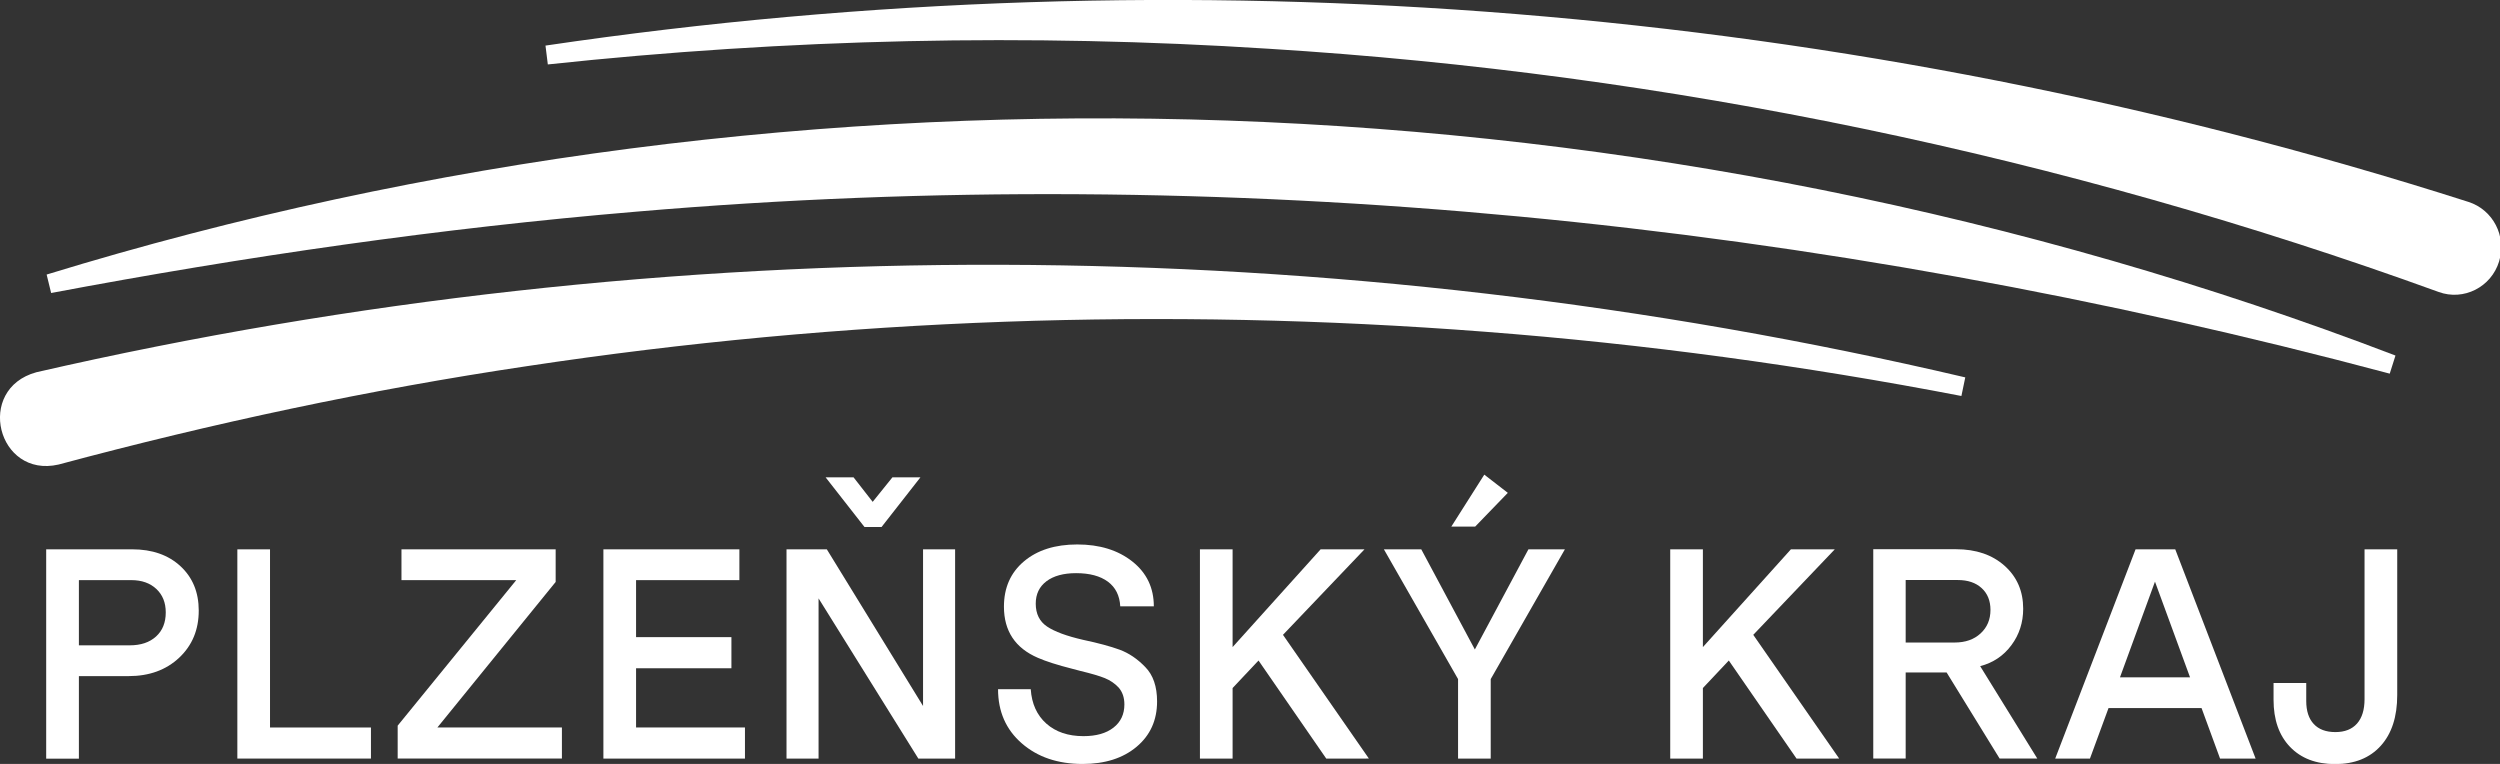 <?xml version="1.0" encoding="UTF-8" standalone="no"?>
<!-- Created with Inkscape (http://www.inkscape.org/) -->

<svg
   width="40.794mm"
   height="12.466mm"
   viewBox="0 0 40.794 12.466"
   version="1.1"
   id="svg1"
   inkscape:version="1.4 (86a8ad7, 2024-10-11)"
   sodipodi:docname="plzensky-krajj.svg"
   xmlns:inkscape="http://www.inkscape.org/namespaces/inkscape"
   xmlns:sodipodi="http://sodipodi.sourceforge.net/DTD/sodipodi-0.dtd"
   xmlns="http://www.w3.org/2000/svg"
   xmlns:svg="http://www.w3.org/2000/svg">
  <rect x="0" y="0" width="40.794" height="12.466" fill="#333333" stroke="none"/>
  <sodipodi:namedview
     id="namedview1"
     pagecolor="#ffffff"
     bordercolor="#000000"
     borderopacity="0.25"
     inkscape:showpageshadow="2"
     inkscape:pageopacity="0.0"
     inkscape:pagecheckerboard="0"
     inkscape:deskcolor="#d1d1d1"
     inkscape:document-units="mm"
     inkscape:zoom="1.7238005"
     inkscape:cx="94.268449"
     inkscape:cy="162.14173"
     inkscape:window-width="1733"
     inkscape:window-height="1211"
     inkscape:window-x="156"
     inkscape:window-y="156"
     inkscape:window-maximized="0"
     inkscape:current-layer="layer1" />
  <defs
     id="defs1">
    <clipPath
       clipPathUnits="userSpaceOnUse"
       id="clipPath19">
      <path
         d="M 0,0 H 566.929 V 283.465 H 0 Z"
         transform="translate(-242.439,-171.92)"
         id="path19" />
    </clipPath>
    <clipPath
       clipPathUnits="userSpaceOnUse"
       id="clipPath21">
      <path
         d="M 0,0 H 566.929 V 283.465 H 0 Z"
         transform="translate(-211.163,-173.321)"
         id="path21" />
    </clipPath>
    <clipPath
       clipPathUnits="userSpaceOnUse"
       id="clipPath23">
      <path
         d="M 0,0 H 566.929 V 283.465 H 0 Z"
         transform="translate(-172.089,-168.109)"
         id="path23" />
    </clipPath>
    <clipPath
       clipPathUnits="userSpaceOnUse"
       id="clipPath28">
      <path
         d="M 0,0 H 566.929 V 283.465 H 0 Z"
         transform="translate(-201.751,-169.667)"
         id="path28" />
    </clipPath>
    <clipPath
       clipPathUnits="userSpaceOnUse"
       id="clipPath31">
      <path
         d="M 0,0 H 566.929 V 283.465 H 0 Z"
         transform="translate(-182.514,-170.9)"
         id="path31" />
    </clipPath>
    <clipPath
       clipPathUnits="userSpaceOnUse"
       id="clipPath34">
      <path
         d="M 0,0 H 566.929 V 283.465 H 0 Z"
         transform="translate(-224.371,-170.307)"
         id="path34" />
    </clipPath>
    <clipPath
       clipPathUnits="userSpaceOnUse"
       id="clipPath40">
      <path
         d="M 0,0 H 566.929 V 283.465 H 0 Z"
         transform="translate(-217.805,-169.073)"
         id="path40" />
    </clipPath>
    <clipPath
       clipPathUnits="userSpaceOnUse"
       id="clipPath43">
      <path
         d="M 0,0 H 566.929 V 283.465 H 0 Z"
         transform="translate(-270.773,-184.567)"
         id="path43" />
    </clipPath>
    <clipPath
       clipPathUnits="userSpaceOnUse"
       id="clipPath45">
      <path
         d="M 0,0 H 566.929 V 283.465 H 0 Z"
         transform="translate(-168.954,-179.234)"
         id="path45" />
    </clipPath>
    <clipPath
       clipPathUnits="userSpaceOnUse"
       id="clipPath47">
      <path
         d="M 0,0 H 566.929 V 283.465 H 0 Z"
         transform="translate(-240.556,-179.355)"
         id="path47" />
    </clipPath>
    <clipPath
       clipPathUnits="userSpaceOnUse"
       id="clipPath52">
      <path
         d="M 0,0 H 566.929 V 283.465 H 0 Z"
         transform="translate(-182.123,-180.663)"
         id="path52" />
    </clipPath>
    <clipPath
       clipPathUnits="userSpaceOnUse"
       id="clipPath54">
      <path
         d="M 0,0 H 566.929 V 283.465 H 0 Z"
         transform="translate(-258.187,-181.952)"
         id="path54" />
    </clipPath>
    <clipPath
       clipPathUnits="userSpaceOnUse"
       id="clipPath56">
      <path
         d="M 0,0 H 566.929 V 283.465 H 0 Z"
         transform="translate(-264.716,-182.564)"
         id="path56" />
    </clipPath>
    <clipPath
       clipPathUnits="userSpaceOnUse"
       id="clipPath60">
      <path
         d="M 0,0 H 566.929 V 283.465 H 0 Z"
         transform="translate(-210.365,-179.92)"
         id="path60" />
    </clipPath>
    <clipPath
       clipPathUnits="userSpaceOnUse"
       id="clipPath63">
      <path
         d="M 0,0 H 566.929 V 283.465 H 0 Z"
         transform="translate(-221.802,-180.403)"
         id="path63" />
    </clipPath>
    <clipPath
       clipPathUnits="userSpaceOnUse"
       id="clipPath65">
      <path
         d="M 0,0 H 566.929 V 283.465 H 0 Z"
         transform="translate(-228.424,-184.677)"
         id="path65" />
    </clipPath>
    <clipPath
       clipPathUnits="userSpaceOnUse"
       id="clipPath67">
      <path
         d="M 0,0 H 566.929 V 283.465 H 0 Z"
         transform="translate(-232.347,-179.244)"
         id="path67" />
    </clipPath>
    <clipPath
       clipPathUnits="userSpaceOnUse"
       id="clipPath70">
      <path
         d="M 0,0 H 566.929 V 283.465 H 0 Z"
         transform="translate(-178.34,-184.168)"
         id="path70" />
    </clipPath>
    <clipPath
       clipPathUnits="userSpaceOnUse"
       id="clipPath72">
      <path
         d="M 0,0 H 566.929 V 283.465 H 0 Z"
         transform="translate(-202.89,-181.581)"
         id="path72" />
    </clipPath>
    <clipPath
       clipPathUnits="userSpaceOnUse"
       id="clipPath74">
      <path
         d="M 0,0 H 566.929 V 283.465 H 0 Z"
         transform="translate(-187.726,-184.567)"
         id="path74" />
    </clipPath>
    <clipPath
       clipPathUnits="userSpaceOnUse"
       id="clipPath76">
      <path
         d="M 0,0 H 566.929 V 283.465 H 0 Z"
         transform="translate(-194.274,-181.952)"
         id="path76" />
    </clipPath>
    <clipPath
       clipPathUnits="userSpaceOnUse"
       id="clipPath78">
      <path
         d="M 0,0 H 566.929 V 283.465 H 0 Z"
         transform="translate(-251.908,-184.677)"
         id="path78" />
    </clipPath>
    <clipPath
       clipPathUnits="userSpaceOnUse"
       id="clipPath80">
      <path
         d="M 0,0 H 566.929 V 283.465 H 0 Z"
         transform="translate(-205.431,-189.238)"
         id="path80" />
    </clipPath>
    <clipPath
       clipPathUnits="userSpaceOnUse"
       id="clipPath82">
      <path
         d="M 0,0 H 566.929 V 283.465 H 0 Z"
         transform="translate(-171.839,-193.197)"
         id="path82" />
    </clipPath>
    <clipPath
       clipPathUnits="userSpaceOnUse"
       id="clipPath86">
      <path
         d="M 0,0 H 566.929 V 283.465 H 0 Z"
         transform="translate(-215.866,-195.813)"
         id="path86" />
    </clipPath>
    <clipPath
       clipPathUnits="userSpaceOnUse"
       id="clipPath88">
      <path
         d="M 0,0 H 566.929 V 283.465 H 0 Z"
         transform="translate(-188.367,-189.238)"
         id="path88" />
    </clipPath>
    <clipPath
       clipPathUnits="userSpaceOnUse"
       id="clipPath91">
      <path
         d="M 0,0 H 566.929 V 283.465 H 0 Z"
         transform="translate(-177.237,-190.601)"
         id="path91" />
    </clipPath>
    <clipPath
       clipPathUnits="userSpaceOnUse"
       id="clipPath94">
      <path
         d="M 0,0 H 566.929 V 283.465 H 0 Z"
         transform="translate(-209.809,-191.166)"
         id="path94" />
    </clipPath>
    <clipPath
       clipPathUnits="userSpaceOnUse"
       id="clipPath96">
      <path
         d="M 0,0 H 566.929 V 283.465 H 0 Z"
         transform="translate(-197.122,-191.342)"
         id="path96" />
    </clipPath>
    <clipPath
       clipPathUnits="userSpaceOnUse"
       id="clipPath100">
      <path
         d="M 0,0 H 566.929 V 283.465 H 0 Z"
         transform="translate(-146.109,-193.868)"
         id="path100" />
    </clipPath>
    <clipPath
       clipPathUnits="userSpaceOnUse"
       id="clipPath4">
      <path
         d="M 0,0 H 566.929 V 283.465 H 0 Z"
         transform="translate(-336.514,-186.835)"
         id="path4" />
    </clipPath>
    <clipPath
       clipPathUnits="userSpaceOnUse"
       id="clipPath6">
      <path
         d="M 0,0 H 566.929 V 283.465 H 0 Z"
         transform="translate(-342.547,-178.372)"
         id="path6" />
    </clipPath>
    <clipPath
       clipPathUnits="userSpaceOnUse"
       id="clipPath8">
      <path
         d="M 0,0 H 566.929 V 283.465 H 0 Z"
         transform="translate(-359.355,-186.769)"
         id="path8" />
    </clipPath>
    <clipPath
       clipPathUnits="userSpaceOnUse"
       id="clipPath10">
      <path
         d="M 0,0 H 566.929 V 283.465 H 0 Z"
         transform="translate(-389.148,-186.769)"
         id="path10" />
    </clipPath>
    <clipPath
       clipPathUnits="userSpaceOnUse"
       id="clipPath12">
      <path
         d="M 0,0 H 566.929 V 283.465 H 0 Z"
         transform="translate(-401.945,-174.723)"
         id="path12" />
    </clipPath>
    <clipPath
       clipPathUnits="userSpaceOnUse"
       id="clipPath15">
      <path
         d="M 0,0 H 566.929 V 283.465 H 0 Z"
         transform="translate(-424.392,-182.208)"
         id="path15" />
    </clipPath>
    <clipPath
       clipPathUnits="userSpaceOnUse"
       id="clipPath17">
      <path
         d="M 0,0 H 566.929 V 283.465 H 0 Z"
         transform="translate(-435.862,-186.769)"
         id="path17" />
    </clipPath>
    <clipPath
       clipPathUnits="userSpaceOnUse"
       id="clipPath178">
      <path
         d="M 0,0 H 566.929 V 283.465 H 0 Z"
         transform="translate(-251.464,-108.849)"
         id="path178" />
    </clipPath>
    <clipPath
       clipPathUnits="userSpaceOnUse"
       id="clipPath185">
      <path
         d="M 0,0 H 566.929 V 283.465 H 0 Z"
         transform="translate(-313.86,-104.343)"
         id="path185" />
    </clipPath>
    <clipPath
       clipPathUnits="userSpaceOnUse"
       id="clipPath191">
      <path
         d="M 0,0 H 566.929 V 283.465 H 0 Z"
         transform="translate(-242.089,-93.606)"
         id="path191" />
    </clipPath>
    <clipPath
       clipPathUnits="userSpaceOnUse"
       id="clipPath194">
      <path
         d="M 0,0 H 566.929 V 283.465 H 0 Z"
         transform="translate(-257.754,-95.253)"
         id="path194" />
    </clipPath>
    <clipPath
       clipPathUnits="userSpaceOnUse"
       id="clipPath196">
      <path
         d="M 0,0 H 566.929 V 283.465 H 0 Z"
         transform="translate(-265.473,-95.152)"
         id="path196" />
    </clipPath>
    <clipPath
       clipPathUnits="userSpaceOnUse"
       id="clipPath198">
      <path
         d="M 0,0 H 566.929 V 283.465 H 0 Z"
         transform="translate(-271.866,-95.152)"
         id="path198" />
    </clipPath>
    <clipPath
       clipPathUnits="userSpaceOnUse"
       id="clipPath201">
      <path
         d="M 0,0 H 566.929 V 283.465 H 0 Z"
         transform="translate(-283.74,-91.275)"
         id="path201" />
    </clipPath>
    <clipPath
       clipPathUnits="userSpaceOnUse"
       id="clipPath203">
      <path
         d="M 0,0 H 566.929 V 283.465 H 0 Z"
         transform="translate(-290.842,-91.461)"
         id="path203" />
    </clipPath>
    <clipPath
       clipPathUnits="userSpaceOnUse"
       id="clipPath205">
      <path
         d="M 0,0 H 566.929 V 283.465 H 0 Z"
         transform="translate(-301.255,-89.856)"
         id="path205" />
    </clipPath>
    <clipPath
       clipPathUnits="userSpaceOnUse"
       id="clipPath208">
      <path
         d="M 0,0 H 566.929 V 283.465 H 0 Z"
         transform="translate(-315.991,-91.275)"
         id="path208" />
    </clipPath>
    <clipPath
       clipPathUnits="userSpaceOnUse"
       id="clipPath212">
      <path
         d="M 0,0 H 566.929 V 283.465 H 0 Z"
         transform="translate(-334.967,-91.773)"
         id="path212" />
    </clipPath>
    <clipPath
       clipPathUnits="userSpaceOnUse"
       id="clipPath102">
      <path
         d="M 0,0 H 566.929 V 283.465 H 0 Z"
         transform="translate(-84.261,-98.98)"
         id="path102" />
    </clipPath>
    <clipPath
       clipPathUnits="userSpaceOnUse"
       id="clipPath106">
      <path
         d="M 0,0 H 566.929 V 283.465 H 0 Z"
         transform="translate(-39.012,-106.988)"
         id="path106" />
    </clipPath>
    <clipPath
       clipPathUnits="userSpaceOnUse"
       id="clipPath108">
      <path
         d="M 0,0 H 566.929 V 283.465 H 0 Z"
         transform="translate(-166.038,-103.085)"
         id="path108" />
    </clipPath>
    <clipPath
       clipPathUnits="userSpaceOnUse"
       id="clipPath110">
      <path
         d="M 0,0 H 566.929 V 283.465 H 0 Z"
         transform="translate(-133.622,-98.728)"
         id="path110" />
    </clipPath>
    <clipPath
       clipPathUnits="userSpaceOnUse"
       id="clipPath112">
      <path
         d="M 0,0 H 566.929 V 283.465 H 0 Z"
         transform="translate(-108.282,-106.99)"
         id="path112" />
    </clipPath>
    <clipPath
       clipPathUnits="userSpaceOnUse"
       id="clipPath114">
      <path
         d="M 0,0 H 566.929 V 283.465 H 0 Z"
         transform="translate(-127.302,-101.518)"
         id="path114" />
    </clipPath>
    <clipPath
       clipPathUnits="userSpaceOnUse"
       id="clipPath116">
      <path
         d="M 0,0 H 566.929 V 283.465 H 0 Z"
         transform="translate(-125.967,-99.999)"
         id="path116" />
    </clipPath>
    <clipPath
       clipPathUnits="userSpaceOnUse"
       id="clipPath118">
      <path
         d="M 0,0 H 566.929 V 283.465 H 0 Z"
         transform="translate(-140.524,-92.305)"
         id="path118" />
    </clipPath>
    <clipPath
       clipPathUnits="userSpaceOnUse"
       id="clipPath120">
      <path
         d="M 0,0 H 566.929 V 283.465 H 0 Z"
         transform="translate(-134.33,-92.307)"
         id="path120" />
    </clipPath>
    <clipPath
       clipPathUnits="userSpaceOnUse"
       id="clipPath122">
      <path
         d="M 0,0 H 566.929 V 283.465 H 0 Z"
         transform="translate(-109.326,-88.537)"
         id="path122" />
    </clipPath>
    <clipPath
       clipPathUnits="userSpaceOnUse"
       id="clipPath124">
      <path
         d="M 0,0 H 566.929 V 283.465 H 0 Z"
         transform="translate(-149.028,-105.011)"
         id="path124" />
    </clipPath>
    <clipPath
       clipPathUnits="userSpaceOnUse"
       id="clipPath126">
      <path
         d="M 0,0 H 566.929 V 283.465 H 0 Z"
         transform="translate(-163.603,-96.73)"
         id="path126" />
    </clipPath>
    <clipPath
       clipPathUnits="userSpaceOnUse"
       id="clipPath128">
      <path
         d="M 0,0 H 566.929 V 283.465 H 0 Z"
         transform="translate(-155.914,-101.518)"
         id="path128" />
    </clipPath>
    <clipPath
       clipPathUnits="userSpaceOnUse"
       id="clipPath130">
      <path
         d="M 0,0 H 566.929 V 283.465 H 0 Z"
         transform="translate(-167.482,-101.725)"
         id="path130" />
    </clipPath>
    <clipPath
       clipPathUnits="userSpaceOnUse"
       id="clipPath132">
      <path
         d="M 0,0 H 566.929 V 283.465 H 0 Z"
         transform="translate(-100.19,-100.833)"
         id="path132" />
    </clipPath>
    <clipPath
       clipPathUnits="userSpaceOnUse"
       id="clipPath134">
      <path
         d="M 0,0 H 566.929 V 283.465 H 0 Z"
         transform="translate(-154.562,-100.014)"
         id="path134" />
    </clipPath>
    <clipPath
       clipPathUnits="userSpaceOnUse"
       id="clipPath136">
      <path
         d="M 0,0 H 566.929 V 283.465 H 0 Z"
         transform="translate(-55.705,-104.951)"
         id="path136" />
    </clipPath>
    <clipPath
       clipPathUnits="userSpaceOnUse"
       id="clipPath138">
      <path
         d="M 0,0 H 566.929 V 283.465 H 0 Z"
         transform="translate(-59.638,-94.294)"
         id="path138" />
    </clipPath>
    <clipPath
       clipPathUnits="userSpaceOnUse"
       id="clipPath140">
      <path
         d="M 0,0 H 566.929 V 283.465 H 0 Z"
         transform="translate(-62.45,-92.305)"
         id="path140" />
    </clipPath>
    <clipPath
       clipPathUnits="userSpaceOnUse"
       id="clipPath142">
      <path
         d="M 0,0 H 566.929 V 283.465 H 0 Z"
         transform="translate(-69.768,-95.247)"
         id="path142" />
    </clipPath>
    <clipPath
       clipPathUnits="userSpaceOnUse"
       id="clipPath144">
      <path
         d="M 0,0 H 566.929 V 283.465 H 0 Z"
         transform="translate(-40.058,-88.537)"
         id="path144" />
    </clipPath>
    <clipPath
       clipPathUnits="userSpaceOnUse"
       id="clipPath146">
      <path
         d="M 0,0 H 566.929 V 283.465 H 0 Z"
         transform="translate(-69.758,-101.182)"
         id="path146" />
    </clipPath>
    <clipPath
       clipPathUnits="userSpaceOnUse"
       id="clipPath148">
      <path
         d="M 0,0 H 566.929 V 283.465 H 0 Z"
         transform="translate(-82.475,-99.859)"
         id="path148" />
    </clipPath>
    <clipPath
       clipPathUnits="userSpaceOnUse"
       id="clipPath150">
      <path
         d="M 0,0 H 566.929 V 283.465 H 0 Z"
         transform="translate(-93.723,-92.305)"
         id="path150" />
    </clipPath>
    <clipPath
       clipPathUnits="userSpaceOnUse"
       id="clipPath152">
      <path
         d="M 0,0 H 566.929 V 283.465 H 0 Z"
         transform="translate(-78.288,-98.558)"
         id="path152" />
    </clipPath>
    <clipPath
       clipPathUnits="userSpaceOnUse"
       id="clipPath154">
      <path
         d="M 0,0 H 566.929 V 283.465 H 0 Z"
         transform="translate(-74.625,-92.283)"
         id="path154" />
    </clipPath>
    <clipPath
       clipPathUnits="userSpaceOnUse"
       id="clipPath158">
      <path
         d="M 0,0 H 566.929 V 283.465 H 0 Z"
         transform="translate(-165.509,-103.61)"
         id="path158" />
    </clipPath>
    <clipPath
       clipPathUnits="userSpaceOnUse"
       id="clipPath160">
      <path
         d="M 0,0 H 566.929 V 283.465 H 0 Z"
         transform="translate(-139.998,-92.831)"
         id="path160" />
    </clipPath>
    <clipPath
       clipPathUnits="userSpaceOnUse"
       id="clipPath162">
      <path
         d="M 0,0 H 566.929 V 283.465 H 0 Z"
         transform="translate(-117.235,-89.01)"
         id="path162" />
    </clipPath>
    <clipPath
       clipPathUnits="userSpaceOnUse"
       id="clipPath164">
      <path
         d="M 0,0 H 566.929 V 283.465 H 0 Z"
         transform="translate(-97.376,-92.752)"
         id="path164" />
    </clipPath>
    <clipPath
       clipPathUnits="userSpaceOnUse"
       id="clipPath166">
      <path
         d="M 0,0 H 566.929 V 283.465 H 0 Z"
         transform="translate(-77.477,-94.29)"
         id="path166" />
    </clipPath>
    <clipPath
       clipPathUnits="userSpaceOnUse"
       id="clipPath168">
      <path
         d="M 0,0 H 566.929 V 283.465 H 0 Z"
         transform="translate(-133.817,-92.835)"
         id="path168" />
    </clipPath>
    <clipPath
       clipPathUnits="userSpaceOnUse"
       id="clipPath170">
      <path
         d="M 0,0 H 566.929 V 283.465 H 0 Z"
         transform="translate(-162.796,-97.535)"
         id="path170" />
    </clipPath>
    <clipPath
       clipPathUnits="userSpaceOnUse"
       id="clipPath172">
      <path
         d="M 0,0 H 566.929 V 283.465 H 0 Z"
         transform="translate(-166.493,-89.815)"
         id="path172" />
    </clipPath>
    <clipPath
       clipPathUnits="userSpaceOnUse"
       id="clipPath174">
      <path
         d="M 0,0 H 566.929 V 283.465 H 0 Z"
         transform="translate(-52.37,-92.813)"
         id="path174" />
    </clipPath>
    <clipPath
       clipPathUnits="userSpaceOnUse"
       id="clipPath176">
      <path
         d="M 0,0 H 566.929 V 283.465 H 0 Z"
         transform="translate(-148.805,-92.831)"
         id="path176" />
    </clipPath>
    <clipPath
       clipPathUnits="userSpaceOnUse"
       id="clipPath215">
      <path
         d="M 0,0 H 566.929 V 283.465 H 0 Z"
         transform="translate(-424.485,-92.388)"
         id="path215" />
    </clipPath>
    <clipPath
       clipPathUnits="userSpaceOnUse"
       id="clipPath221">
      <path
         d="M 0,0 H 566.929 V 283.465 H 0 Z"
         transform="translate(-465.366,-85.296)"
         id="path221" />
    </clipPath>
    <clipPath
       clipPathUnits="userSpaceOnUse"
       id="clipPath226">
      <path
         d="M 0,0 H 566.929 V 283.465 H 0 Z"
         transform="translate(-509.527,-85.545)"
         id="path226" />
    </clipPath>
    <clipPath
       clipPathUnits="userSpaceOnUse"
       id="clipPath229">
      <path
         d="M 0,0 H 566.929 V 283.465 H 0 Z"
         transform="translate(-526.176,-95.222)"
         id="path229" />
    </clipPath>
    <clipPath
       clipPathUnits="userSpaceOnUse"
       id="clipPath231">
      <path
         d="M 0,0 H 566.929 V 283.465 H 0 Z"
         transform="translate(-417.451,-107.933)"
         id="path231" />
    </clipPath>
    <clipPath
       clipPathUnits="userSpaceOnUse"
       id="clipPath233">
      <path
         d="M 0,0 H 566.929 V 283.465 H 0 Z"
         transform="translate(-416.976,-103.414)"
         id="path233" />
    </clipPath>
    <clipPath
       clipPathUnits="userSpaceOnUse"
       id="clipPath235">
      <path
         d="M 0,0 H 566.929 V 283.465 H 0 Z"
         transform="translate(-440.523,-118.522)"
         id="path235" />
    </clipPath>
  </defs>
  <g
     inkscape:label="Vrstva 1"
     inkscape:groupmode="layer"
     id="layer1"
     transform="translate(-155.575,-0.529)">
    <path
       id="path214"
       d="m 0,0 c 0,-0.885 -0.302,-1.61 -0.905,-2.177 -0.604,-0.567 -1.382,-0.85 -2.335,-0.85 h -2.3 v -3.816 h -1.512 v 9.677 h 3.975 c 0.926,0 1.67,-0.261 2.233,-0.781 C -0.281,1.532 0,0.848 0,0 M -1.525,-0.083 C -1.525,0.369 -1.67,0.73 -1.96,1.002 -2.251,1.274 -2.636,1.41 -3.117,1.41 H -5.54 v -3.014 h 2.354 c 0.509,0 0.913,0.136 1.212,0.408 0.3,0.272 0.449,0.643 0.449,1.113"
       style="fill:#ffffff;fill-opacity:1;fill-rule:nonzero;stroke:none"
       transform="matrix(0.353,0,0,-0.353,158.818,10.493)"
       clip-path="url(#clipPath215)" />
    <path
       id="path216"
       d="m 161.628,12.4 v 0.507 h -2.18 V 9.493 h 0.533 v 2.907 z"
       style="fill:#ffffff;fill-opacity:1;fill-rule:nonzero;stroke:none;stroke-width:0.353" />
    <path
       id="path217"
       d="m 164.744,12.4 v 0.507 h -2.68 v -0.537 l 1.935,-2.375 h -1.873 V 9.493 h 2.516 v 0.532 l -1.93,2.375 z"
       style="fill:#ffffff;fill-opacity:1;fill-rule:nonzero;stroke:none;stroke-width:0.353" />
    <path
       id="path218"
       d="m 167.731,12.907 h -2.31 V 9.493 h 2.219 v 0.502 h -1.686 v 0.931 h 1.556 v 0.507 h -1.556 v 0.966 h 1.777 z"
       style="fill:#ffffff;fill-opacity:1;fill-rule:nonzero;stroke:none;stroke-width:0.353" />
    <path
       id="path219"
       d="m 171.16,9.493 v 3.414 h -0.6 l -1.628,-2.614 v 2.614 h -0.523 V 9.493 h 0.658 l 1.57,2.556 V 9.493 Z m -1.023,-1.175 h 0.457 l -0.634,0.81 h -0.279 l -0.634,-0.81 h 0.456 l 0.312,0.4 z"
       style="fill:#ffffff;fill-opacity:1;fill-rule:nonzero;stroke:none;stroke-width:0.353" />
    <path
       id="path220"
       d="m 0,0 c -1.144,0 -2.081,0.318 -2.811,0.954 -0.731,0.636 -1.096,1.47 -1.096,2.502 h 1.511 c 0.045,-0.673 0.286,-1.203 0.721,-1.59 0.436,-0.387 1.008,-0.58 1.716,-0.58 0.589,0 1.053,0.131 1.388,0.394 0.336,0.262 0.504,0.619 0.504,1.071 0,0.322 -0.091,0.585 -0.272,0.788 C 1.488,3.723 1.277,3.866 1.028,3.968 0.778,4.069 0.403,4.179 -0.095,4.299 l -0.368,0.097 c -0.69,0.175 -1.225,0.345 -1.606,0.512 -1.044,0.451 -1.566,1.239 -1.566,2.363 0,0.876 0.308,1.574 0.926,2.095 0.617,0.52 1.438,0.781 2.464,0.781 1.034,0 1.883,-0.263 2.546,-0.788 C 2.963,8.834 3.294,8.143 3.294,7.285 H 1.742 C 1.715,7.783 1.525,8.163 1.171,8.426 0.817,8.688 0.327,8.82 -0.3,8.82 -0.88,8.82 -1.337,8.695 -1.668,8.447 -1.999,8.198 -2.165,7.852 -2.165,7.41 -2.165,6.94 -1.99,6.587 -1.641,6.352 -1.291,6.117 -0.735,5.912 0.027,5.737 0.726,5.589 1.288,5.437 1.715,5.281 2.141,5.124 2.536,4.857 2.899,4.479 3.262,4.11 3.444,3.58 3.444,2.889 3.444,2.023 3.129,1.325 2.498,0.795 1.867,0.265 1.035,0 0,0"
       style="fill:#ffffff;fill-opacity:1;fill-rule:nonzero;stroke:none"
       transform="matrix(0.353,0,0,-0.353,173.24,12.995)"
       clip-path="url(#clipPath221)" />
    <path
       id="path222"
       d="m 177.216,12.907 -1.105,-1.6 -0.423,0.449 v 1.151 h -0.533 V 9.493 h 0.533 v 1.595 l 1.436,-1.595 h 0.716 l -1.33,1.395 1.402,2.019 z"
       style="fill:#ffffff;fill-opacity:1;fill-rule:nonzero;stroke:none;stroke-width:0.353" />
    <path
       id="path223"
       d="m 180.515,9.493 h 0.595 l -1.21,2.117 v 1.297 h -0.533 v -1.297 l -1.21,-2.117 h 0.61 l 0.874,1.634 z M 179.646,9.122 h -0.389 l 0.538,-0.848 0.384,0.297 z"
       style="fill:#ffffff;fill-opacity:1;fill-rule:nonzero;stroke:none;stroke-width:0.353" />
    <path
       id="path224"
       d="m 184.89,12.907 -1.105,-1.6 -0.423,0.449 v 1.151 h -0.533 V 9.493 h 0.533 v 1.595 l 1.436,-1.595 h 0.716 l -1.33,1.395 1.402,2.019 z"
       style="fill:#ffffff;fill-opacity:1;fill-rule:nonzero;stroke:none;stroke-width:0.353" />
    <path
       id="path225"
       d="M 0,0 H -1.742 L -4.193,3.981 H -6.085 V 0 h -1.498 v 9.677 h 3.826 c 0.925,0 1.674,-0.256 2.246,-0.767 C -0.939,8.398 -0.653,7.737 -0.653,6.926 -0.653,6.29 -0.835,5.728 -1.198,5.24 -1.561,4.751 -2.042,4.428 -2.641,4.272 Z m -2.165,6.871 c 0,0.423 -0.136,0.76 -0.408,1.009 -0.272,0.249 -0.64,0.373 -1.103,0.373 H -6.085 V 5.364 h 2.259 c 0.5,0 0.901,0.14 1.205,0.422 0.304,0.281 0.456,0.642 0.456,1.085"
       style="fill:#ffffff;fill-opacity:1;fill-rule:nonzero;stroke:none"
       transform="matrix(0.353,0,0,-0.353,188.819,12.907)"
       clip-path="url(#clipPath226)" />
    <path
       id="path227"
       d="m 191.801,12.907 -0.302,-0.824 h -1.518 l -0.303,0.824 h -0.567 l 1.311,-3.414 h 0.648 l 1.311,3.414 z m -1.633,-1.326 h 1.143 l -0.572,-1.561 z"
       style="fill:#ffffff;fill-opacity:1;fill-rule:nonzero;stroke:none;stroke-width:0.353" />
    <path
       id="path228"
       d="m 0,0 v -6.733 c 0,-1.004 -0.254,-1.788 -0.762,-2.349 -0.509,-0.563 -1.212,-0.844 -2.11,-0.844 -0.881,0 -1.575,0.265 -2.083,0.795 -0.509,0.53 -0.762,1.256 -0.762,2.177 v 0.775 h 1.511 v -0.83 c 0,-0.461 0.115,-0.816 0.347,-1.064 0.231,-0.249 0.565,-0.374 1,-0.374 0.436,0 0.769,0.132 1.001,0.394 0.231,0.263 0.347,0.638 0.347,1.127 V 0 Z"
       style="fill:#ffffff;fill-opacity:1;fill-rule:nonzero;stroke:none"
       transform="matrix(0.353,0,0,-0.353,194.692,9.493)"
       clip-path="url(#clipPath229)" />
    <path
       id="path230"
       d="m 0,0 c 35.204,10.803 74.169,9.428 108.576,-3.744 0,0 -0.265,-0.837 -0.265,-0.837 C 81.9,2.468 54.486,5.239 27.269,2.908 18.214,2.147 9.198,0.842 0.208,-0.853 Z"
       style="fill:#ffffff;fill-opacity:1;fill-rule:nonzero;stroke:none"
       transform="matrix(0.353,0,0,-0.353,156.336,5.009)"
       clip-path="url(#clipPath231)" />
    <path
       id="path232"
       d="m 0,0 c 29.247,6.713 59.965,6.611 89.163,-0.238 l -0.179,-0.86 C 81.687,0.308 74.321,1.31 66.93,1.874 52.175,3.012 37.297,2.493 22.676,0.281 15.371,-0.806 8.144,-2.355 1.024,-4.267 -1.801,-4.914 -2.845,-0.779 0,0"
       style="fill:#ffffff;fill-opacity:1;fill-rule:nonzero;stroke:none"
       transform="matrix(0.353,0,0,-0.353,156.169,6.603)"
       clip-path="url(#clipPath233)" />
    <path
       id="path234"
       d="m 0,0 c 29.661,4.383 60.286,1.918 88.888,-7.225 1.14,-0.362 1.775,-1.594 1.419,-2.751 -0.363,-1.191 -1.643,-1.836 -2.796,-1.412 C 70.137,-5.085 51.86,-1.288 33.436,-0.146 22.333,0.569 11.184,0.316 0.108,-0.871 Z"
       style="fill:#ffffff;fill-opacity:1;fill-rule:nonzero;stroke:none"
       transform="matrix(0.353,0,0,-0.353,164.476,1.273)"
       clip-path="url(#clipPath235)" />
  </g>
</svg>
